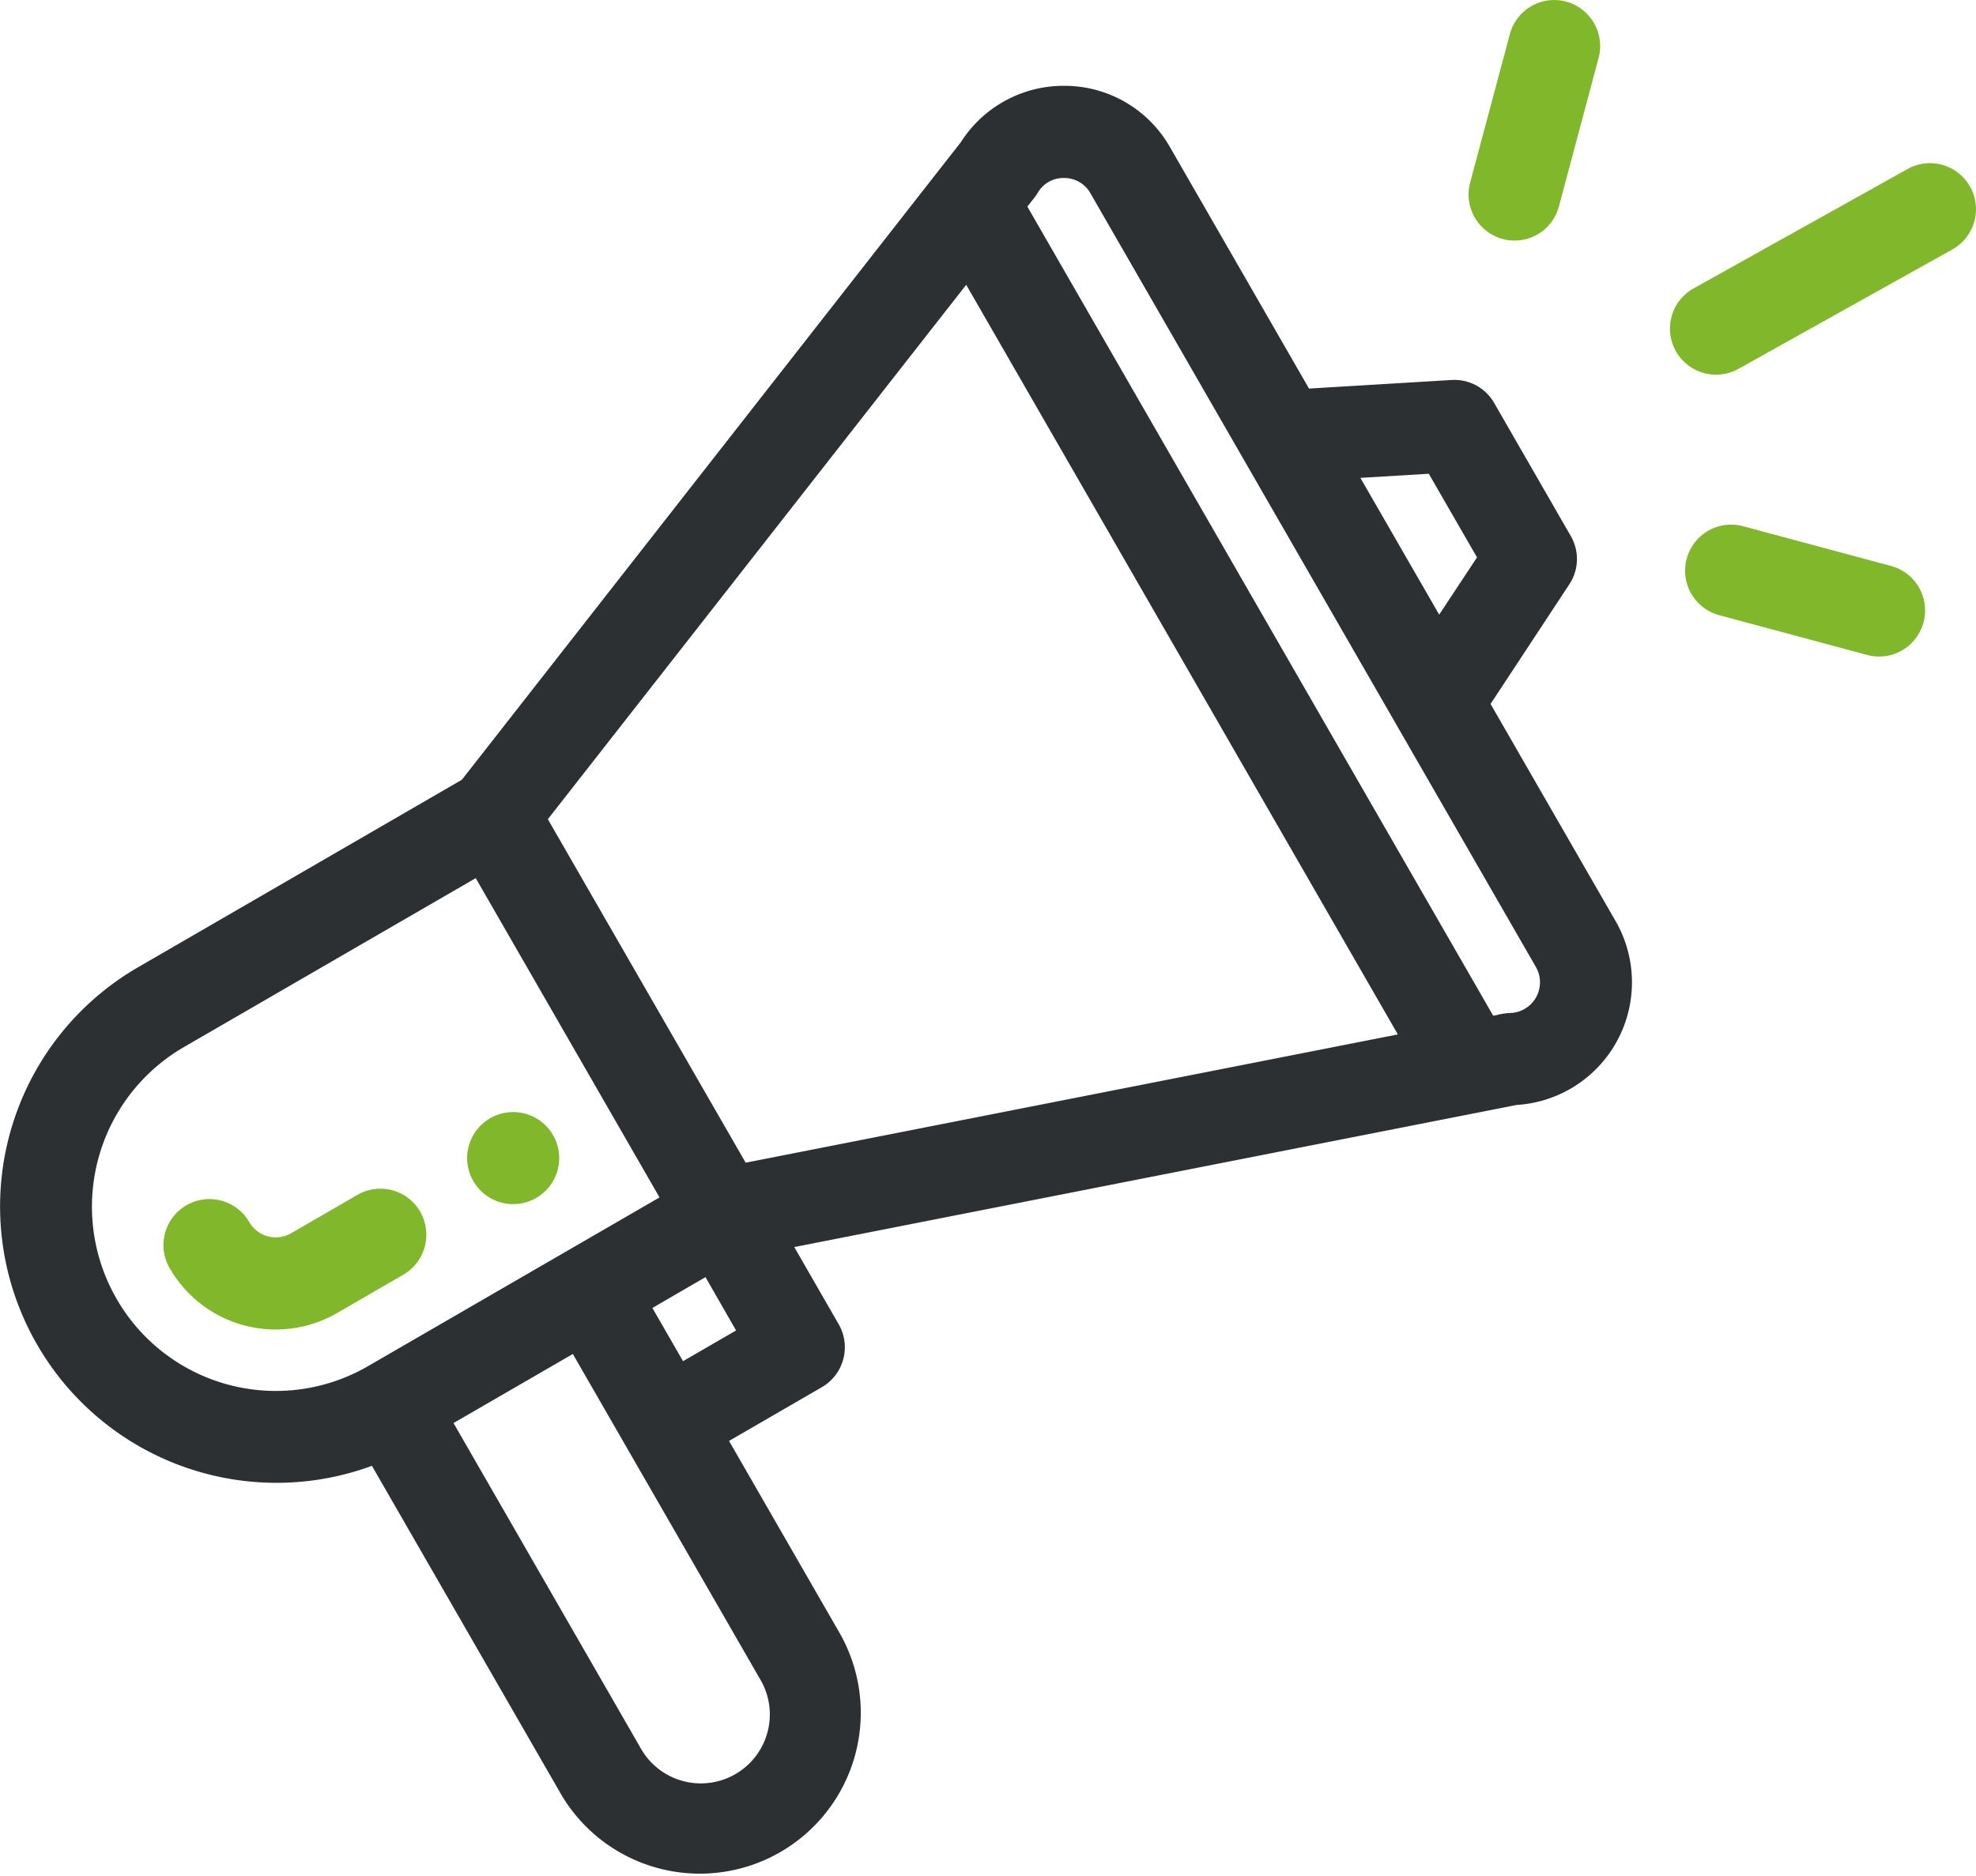 <svg id="Vector_Smart_Object" data-name="Vector Smart Object" xmlns="http://www.w3.org/2000/svg" xmlns:xlink="http://www.w3.org/1999/xlink" width="99" height="94" viewBox="0 0 99 94">
  <defs>
    <clipPath id="clip-path">
      <rect id="Rectangle_2" data-name="Rectangle 2" width="99" height="94" fill="none"/>
    </clipPath>
  </defs>
  <g id="Group_4" data-name="Group 4">
    <g id="Group_3" data-name="Group 3" clip-path="url(#clip-path)">
      <path id="Path_7" data-name="Path 7" d="M25.109,60.261a2.312,2.312,0,0,0,.6.08,2.306,2.306,0,1,0-.6-.08" fill="#81b72b"/>
      <path id="Path_8" data-name="Path 8" d="M80.937,46.147,74.679,35.277l3.944-5.992a2.3,2.3,0,0,0,.073-2.427l-3.837-6.666a2.292,2.292,0,0,0-2.132-1.15l-7.144.43L58.622,7.381A6.079,6.079,0,0,0,53.389,4.3H53.3a6.1,6.1,0,0,0-5.159,2.823L23.14,39.075l-16.229,9.4A13.849,13.849,0,0,0,18.634,73.456l9.5,16.5a8.064,8.064,0,0,0,13.956-8.081l-5.564-9.667,4.652-2.694a2.316,2.316,0,0,0,.842-3.154l-2.226-3.867,35.879-7.059.315-.062a6.158,6.158,0,0,0,4.95-9.225m-12.781-22.2,3.427-.206L74,27.931,72.105,30.8Zm6.886,26.908-.231.046L51.472,10.353l.215-.274a3.884,3.884,0,0,0,.308-.42,1.482,1.482,0,0,1,1.331-.739,1.5,1.5,0,0,1,1.308.769L76.949,48.456a1.539,1.539,0,0,1-1.291,2.308,3.089,3.089,0,0,0-.617.088m-47.593-9.8,20.96-26.78L70.034,51.837,37.359,58.265Zm9.431,25.62-2.658,1.539-1.535-2.666L35.345,64ZM28.7,67.851,38,84.005c.023.04.049.085.078.129l.014.028h0l.006.01.006.01,0,0a3.456,3.456,0,1,1-5.982,3.463l-9.4-16.333ZM5.843,65.089h0A9.247,9.247,0,0,1,9.213,52.472l14.621-8.467,9.209,16L18.422,68.47a9.205,9.205,0,0,1-12.58-3.381" fill="#2d3032"/>
      <path id="Path_9" data-name="Path 9" d="M16.887,65.8l3.323-1.924a2.316,2.316,0,0,0,.843-3.154h0a2.3,2.3,0,0,0-3.145-.845L14.585,61.8a1.534,1.534,0,0,1-2.1-.564A2.3,2.3,0,0,0,8.5,63.55,6.132,6.132,0,0,0,16.887,65.8" fill="#81b72b"/>
      <path id="Path_10" data-name="Path 10" d="M98.708,9.362a2.3,2.3,0,0,0-3.131-.895L84.887,14.433a2.308,2.308,0,1,0,2.239,4.036L97.816,12.5a2.312,2.312,0,0,0,.892-3.141" fill="#81b72b"/>
      <path id="Path_11" data-name="Path 11" d="M94.742,28.361,87.33,26.369a2.308,2.308,0,0,0-1.192,4.46l7.413,1.992a2.307,2.307,0,0,0,.6.08,2.31,2.31,0,0,0,.591-4.54" fill="#81b72b"/>
      <path id="Path_12" data-name="Path 12" d="M78.464.08a2.3,2.3,0,0,0-2.819,1.633L73.656,9.148a2.314,2.314,0,0,0,1.628,2.829,2.3,2.3,0,0,0,2.82-1.633l1.987-7.436A2.312,2.312,0,0,0,78.464.08" fill="#81b72b"/>
    </g>
  </g>
</svg>
